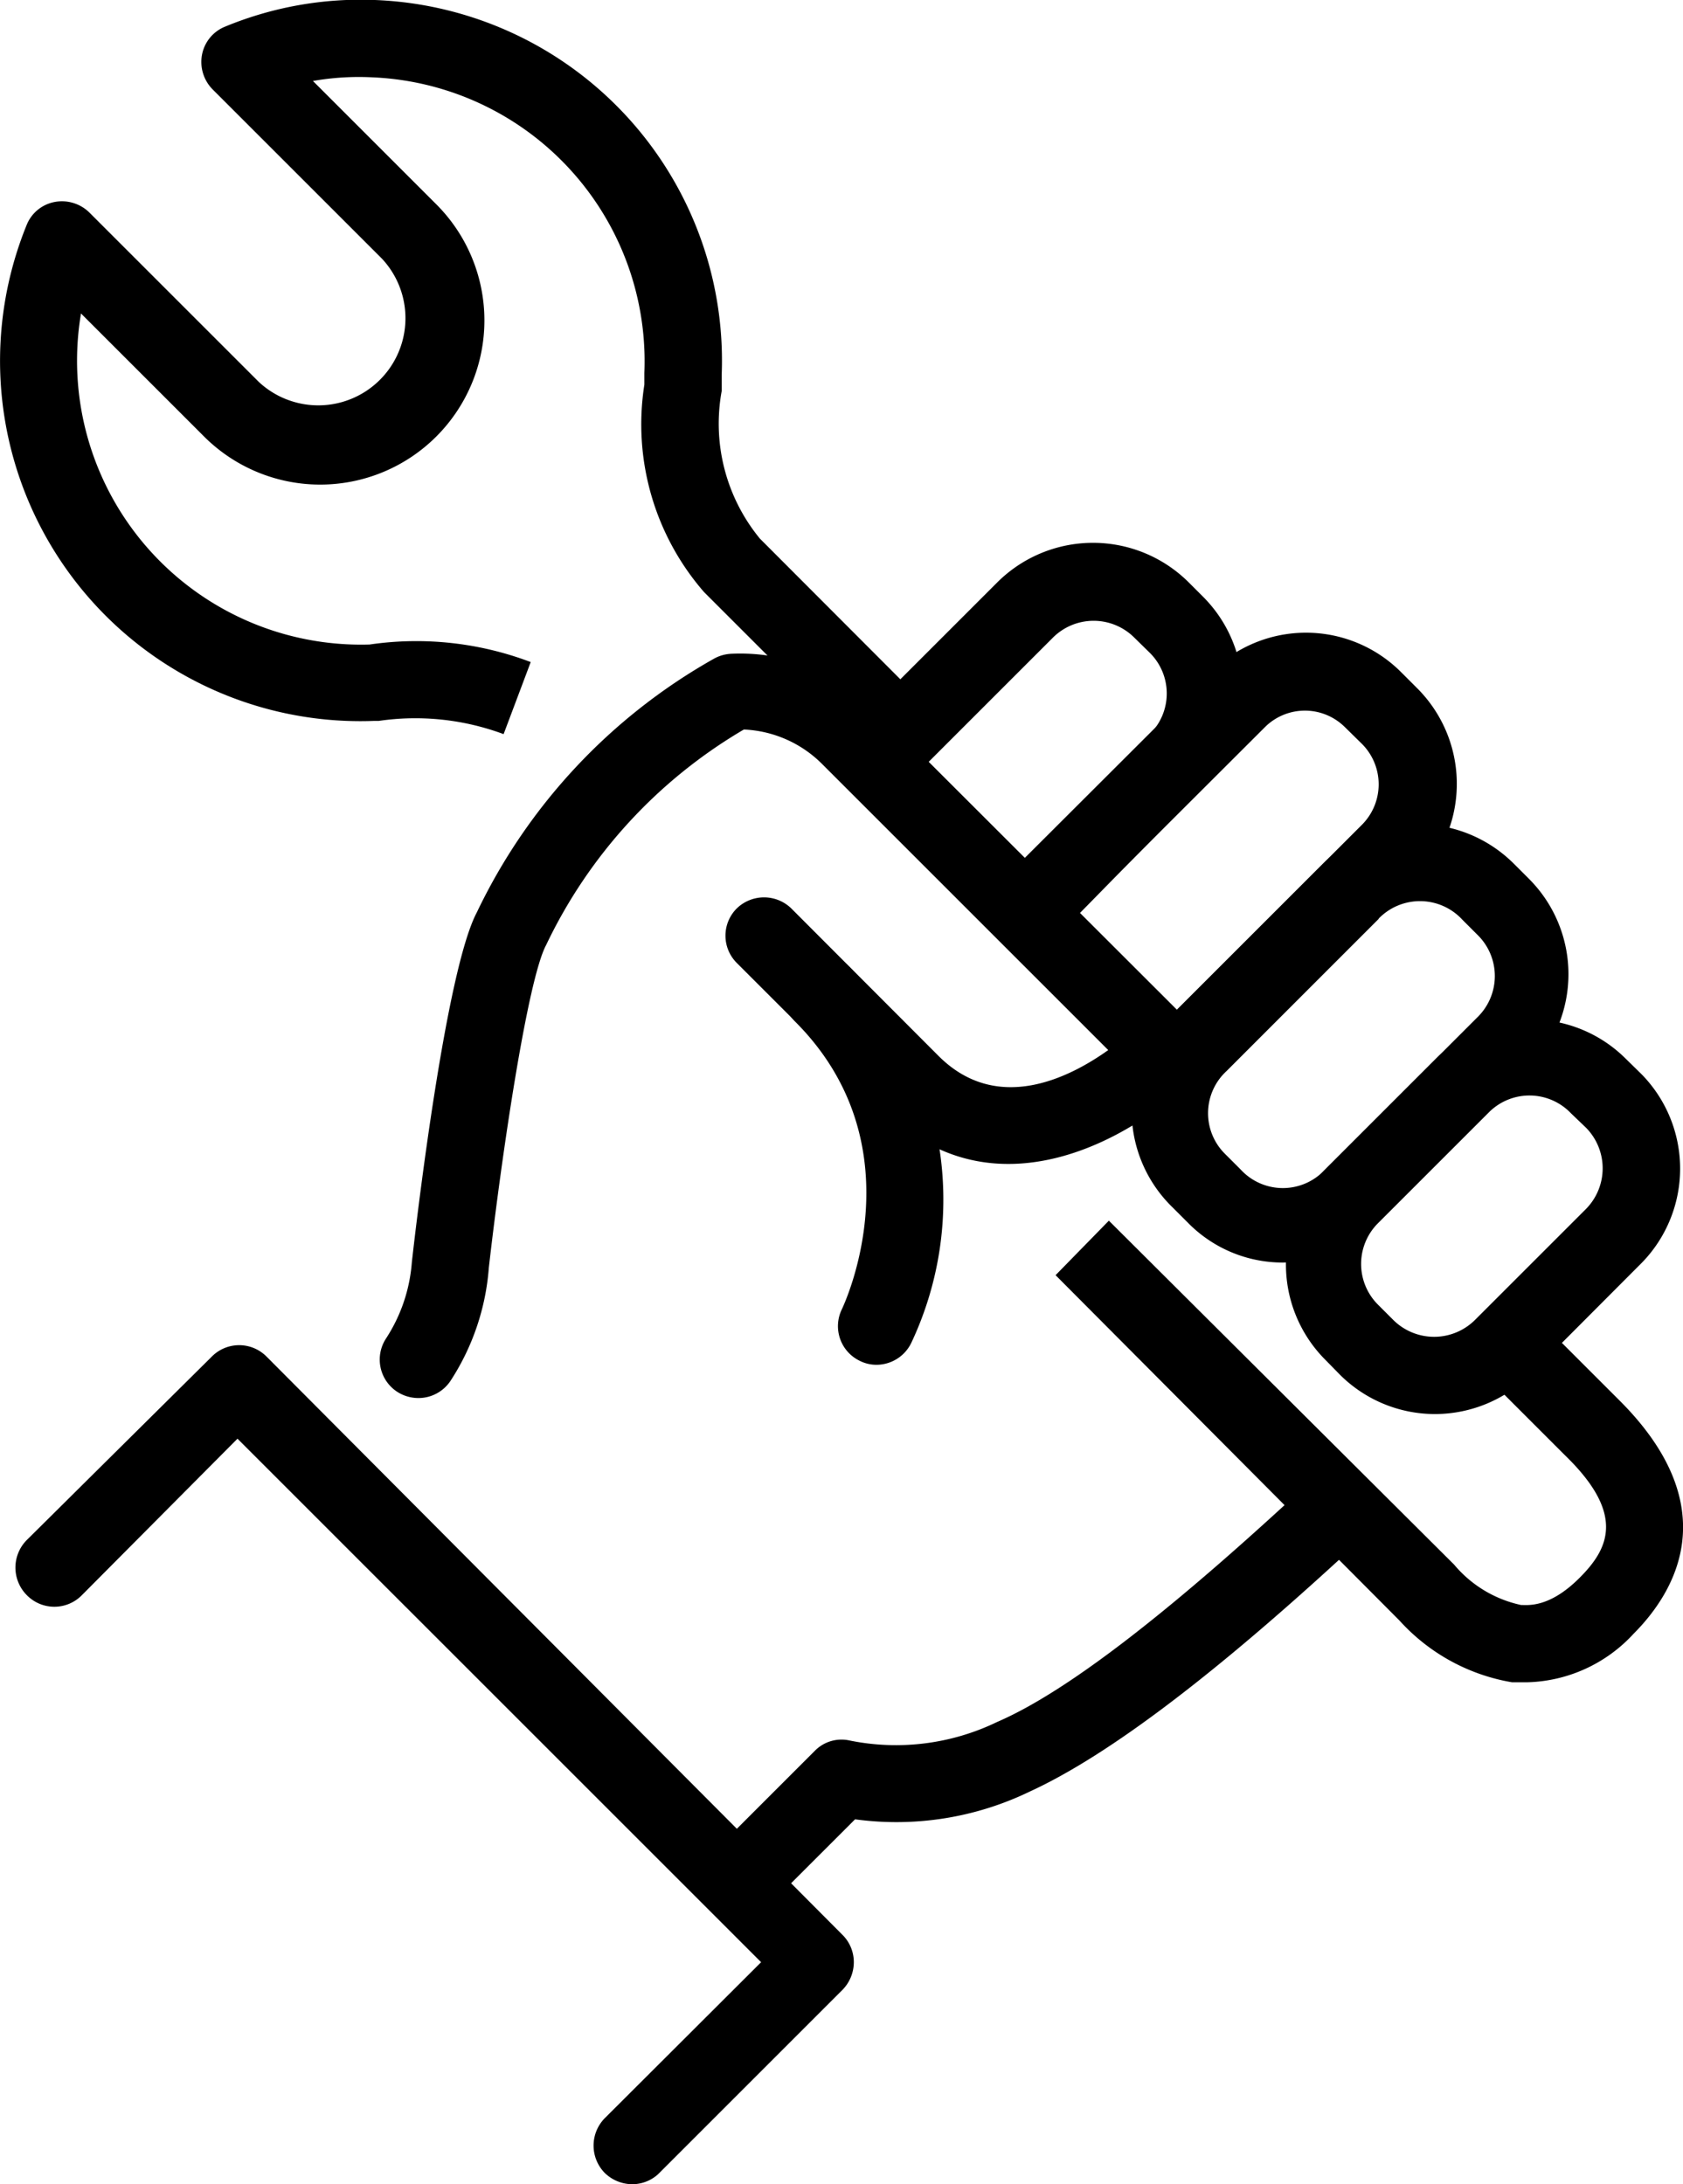 <svg xmlns="http://www.w3.org/2000/svg" viewBox="0 0 54.64 70.93"><g id="Layer_2" data-name="Layer 2"><g id="Layer_2-2" data-name="Layer 2"><g id="Group_38439" data-name="Group 38439"><g id="Group_38436" data-name="Group 38436"><g id="Path_51871" data-name="Path 51871"><path d="M28,24.37l-5.14-5.14a8.3,8.3,0,0,1-1.94-6.74c0-.16,0-.29,0-.38a9.23,9.23,0,0,0-8.86-9.6,8.6,8.6,0,0,0-1.9.12l4,4a5.33,5.33,0,0,1-7.53,7.55l-4-4A9.22,9.22,0,0,0,12,20.93a10.47,10.47,0,0,1,5.23.57l-.88,2.34a8.22,8.22,0,0,0-4.05-.43h-.14A11.7,11.7,0,0,1,.86,7.32a1.22,1.22,0,0,1,.91-.76A1.27,1.27,0,0,1,2.9,6.9l5.5,5.5a2.83,2.83,0,0,0,4-4L6.9,2.9a1.27,1.27,0,0,1-.34-1.13A1.23,1.23,0,0,1,7.32.86,11.51,11.51,0,0,1,12.17,0,11.72,11.72,0,0,1,23.43,12.18c0,.11,0,.29,0,.52a5.88,5.88,0,0,0,1.24,4.79l5.11,5.12Z"/></g><g id="Path_51872" data-name="Path 51872"><path d="M49.58,54.63l-.49,0a6.35,6.35,0,0,1-3.65-2L34.27,41.41,36,39.64,47.21,50.81a3.9,3.9,0,0,0,2.17,1.31c.22,0,.91.1,1.88-.86s1.53-2.08-.45-4l-2.48-2.48L50.1,43l2.48,2.48c3.49,3.49,1.78,6.25.45,7.58A4.85,4.85,0,0,1,49.58,54.63Z"/></g></g><g id="Group_38438" data-name="Group 38438"><g id="Group_38437" data-name="Group 38437"><g id="Path_51873" data-name="Path 51873"><path d="M46.6,45.92a4.37,4.37,0,0,1-3.1-1.28L43,44.13A4.38,4.38,0,0,1,43,38l3.65-3.65a4.36,4.36,0,0,1,6.15.05l.51.5A4.38,4.38,0,0,1,53.31,41l-3.64,3.65A4.39,4.39,0,0,1,46.6,45.92Zm1.75-9.81-3.62,3.62a1.87,1.87,0,0,0,0,2.63l.51.51a1.88,1.88,0,0,0,2.64,0l3.62-3.62a1.88,1.88,0,0,0,0-2.62L51,36.15A1.86,1.86,0,0,0,48.35,36.11Z"/></g><g id="Path_51874" data-name="Path 51874"><path d="M41.66,41a4.31,4.31,0,0,1-3.09-1.29l-.51-.51A4.37,4.37,0,0,1,38,33l5-5a4.38,4.38,0,0,1,6.15.05l.51.51a4.38,4.38,0,0,1,0,6.15l-5,5A4.4,4.4,0,0,1,41.66,41Zm3.1-11.16-5,5a1.86,1.86,0,0,0,0,2.62l.52.52A1.86,1.86,0,0,0,43,38l5-5a1.87,1.87,0,0,0,0-2.61l-.52-.52A1.87,1.87,0,0,0,44.76,29.83Z"/></g><g id="Path_51875" data-name="Path 51875"><path d="M34.55,30.17,32.78,28.4l4.56-4.57a1.86,1.86,0,0,0,0-2.62l-.52-.51a1.87,1.87,0,0,0-2.63,0l-4.69,4.69L27.7,23.59l4.7-4.7a4.4,4.4,0,0,1,6.17,0l.51.51a4.38,4.38,0,0,1,0,6.15Z"/></g><g id="Path_51876" data-name="Path 51876"><path d="M39.79,34.8,38,33l6.22-6.22a1.86,1.86,0,0,0,0-2.62l-.57-.56a1.84,1.84,0,0,0-2.57,0l-6.22,6.21-1.77-1.77,6.23-6.22a4.36,4.36,0,0,1,6.16,0l.5.5A4.39,4.39,0,0,1,46,28.57Z"/></g><g id="Path_51877" data-name="Path 51877"><path d="M28.46,44.32a1.2,1.2,0,0,1-.55-.13,1.25,1.25,0,0,1-.58-1.67c.11-.23,2.48-5.35-1.52-9.35a1.25,1.25,0,0,1,0-1.77,1.27,1.27,0,0,1,1.77,0,10.9,10.9,0,0,1,2,12.22A1.26,1.26,0,0,1,28.46,44.32Z"/></g><g id="Path_51878" data-name="Path 51878"><path d="M24.06,62.26a1.25,1.25,0,0,1-.88-2.13l3.27-3.27a1.21,1.21,0,0,1,1.13-.34,7.54,7.54,0,0,0,4.79-.6c2.32-1,5.75-3.69,10.25-7.89a1.25,1.25,0,1,1,1.71,1.83C39.56,54.31,36,57,33.43,58.18a9.94,9.94,0,0,1-5.67.9L24.94,61.9A1.24,1.24,0,0,1,24.06,62.26Z"/></g><g id="Path_51879" data-name="Path 51879"><path d="M13.58,45.4a1.28,1.28,0,0,1-.68-.2,1.25,1.25,0,0,1-.37-1.73A5.25,5.25,0,0,0,13.37,41c.18-1.62,1.12-9.5,2.11-11.37a18.69,18.69,0,0,1,7.7-8.24,1.28,1.28,0,0,1,.56-.16A6.29,6.29,0,0,1,28.41,23L38.7,33.28a1.22,1.22,0,0,1,.37.88,1.26,1.26,0,0,1-.37.89c-1.9,1.9-6.44,4.55-10,1l-4.78-4.78a1.25,1.25,0,0,1,0-1.77,1.27,1.27,0,0,1,1.77,0l4.78,4.79c1.89,1.89,4.22.73,5.51-.19l-9.32-9.32a3.82,3.82,0,0,0-2.51-1.09,16.17,16.17,0,0,0-6.42,7c-.6,1.12-1.44,6.79-1.86,10.48a7.79,7.79,0,0,1-1.23,3.65A1.25,1.25,0,0,1,13.58,45.4Z"/></g></g></g><g id="Path_51880" data-name="Path 51880"><path d="M20.52,70.93a1.29,1.29,0,0,1-.89-.37,1.27,1.27,0,0,1,0-1.77l5.08-5.07-17-17L2.65,51.81a1.25,1.25,0,0,1-1.77,0A1.27,1.27,0,0,1,.88,50l6-5.95a1.25,1.25,0,0,1,1.77,0L27.36,62.84a1.25,1.25,0,0,1,.36.88,1.29,1.29,0,0,1-.36.89l-6,6A1.25,1.25,0,0,1,20.52,70.93Z"/></g></g></g></g></svg>